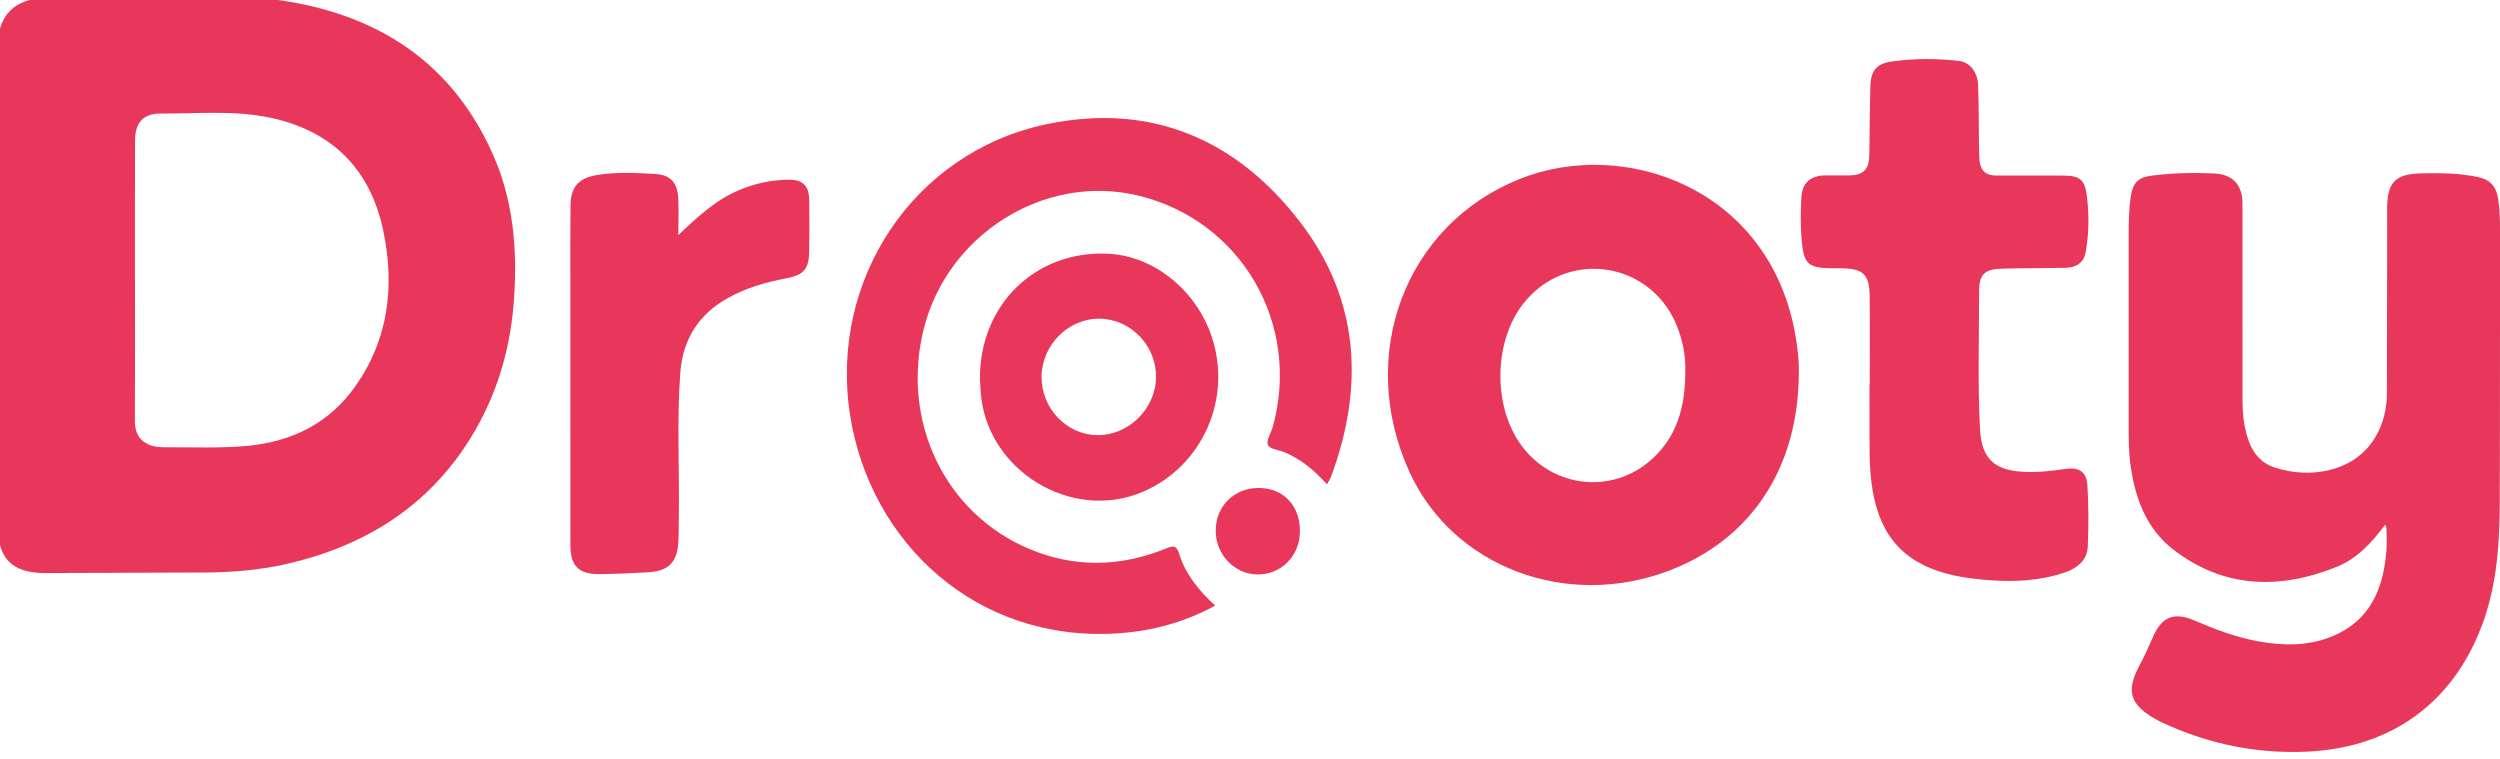 <?xml version="1.0" encoding="UTF-8"?> <svg xmlns="http://www.w3.org/2000/svg" width="201" height="61" viewBox="0 0 201 61" fill="none"><path d="M-0.207 22.895C-0.207 16.577 -0.212 10.264 -0.207 3.946C-0.203 1.217 1.114 -0.119 3.825 -0.196C5.213 -0.234 6.597 -0.325 7.986 -0.32C12.347 -0.301 16.718 -0.601 21.06 -0.158C29.459 0.697 36.039 4.395 39.613 12.373C41.259 16.052 41.603 19.994 41.331 24.002C41.059 28.025 39.957 31.79 37.833 35.221C34.407 40.756 29.311 43.9 23.069 45.337C20.884 45.838 18.66 46.019 16.418 46.029C12.228 46.038 8.033 46.057 3.844 46.072C3.701 46.072 3.562 46.076 3.419 46.072C1.005 46.005 -0.112 44.926 -0.164 42.521C-0.212 40.369 -0.207 38.217 -0.212 36.065C-0.217 31.675 -0.212 27.285 -0.207 22.895C-0.212 22.895 -0.212 22.895 -0.207 22.895ZM10.849 22.527H10.854C10.854 26.293 10.863 30.062 10.844 33.827C10.839 34.71 11.135 35.378 11.956 35.745C12.457 35.97 13.006 35.96 13.545 35.96C15.64 35.95 17.739 36.046 19.829 35.855C23.418 35.526 26.424 34.071 28.543 31.093C31.234 27.309 31.74 23.038 30.828 18.615C29.793 13.571 26.663 10.464 21.581 9.434C18.722 8.856 15.826 9.147 12.944 9.128C11.512 9.119 10.858 9.854 10.858 11.314C10.844 15.05 10.849 18.787 10.849 22.527Z" fill="#E8375B"></path><path d="M191.78 42.173C190.669 43.662 189.49 44.922 187.882 45.571C183.277 47.427 178.792 47.312 174.736 44.187C172.593 42.536 171.682 40.112 171.305 37.482C171.133 36.299 171.147 35.111 171.147 33.923C171.147 28.936 171.147 23.954 171.147 18.968C171.147 17.947 171.157 16.93 171.295 15.919C171.457 14.721 171.844 14.268 173.042 14.115C174.702 13.905 176.372 13.871 178.042 13.948C179.512 14.02 180.295 14.864 180.295 16.358C180.304 21.626 180.295 26.894 180.3 32.162C180.3 33.269 180.409 34.362 180.781 35.416C181.149 36.466 181.812 37.234 182.881 37.587C185.735 38.527 189.27 37.95 190.945 35.201C191.623 34.09 191.909 32.858 191.909 31.561C191.919 27.171 191.924 22.78 191.928 18.39C191.928 17.851 191.924 17.312 191.924 16.778C191.933 14.649 192.577 13.981 194.686 13.938C196.213 13.91 197.745 13.915 199.248 14.239C200.246 14.454 200.718 15.031 200.861 16.043C200.976 16.859 201.004 17.679 201 18.5C200.995 25.806 201.009 33.116 200.98 40.422C200.971 43.595 200.766 46.763 199.721 49.798C197.468 56.316 192.439 60.096 185.558 60.43C181.473 60.63 177.575 59.824 173.867 58.106C173.686 58.025 173.514 57.929 173.337 57.834C171.247 56.67 170.899 55.563 172.03 53.468C172.431 52.719 172.779 51.95 173.118 51.172C173.805 49.598 174.798 49.192 176.391 49.87C178.081 50.595 179.789 51.249 181.612 51.573C183.563 51.922 185.501 51.946 187.371 51.215C190.535 49.98 191.628 47.374 191.871 44.244C191.914 43.681 191.876 43.113 191.871 42.545C191.885 42.474 191.847 42.402 191.78 42.173Z" fill="#E8375B"></path><path d="M144.626 30.015C144.588 37.611 140.808 43.356 134.199 45.876C125.92 49.03 116.835 45.571 113.351 38.007C109.004 28.573 112.974 18.042 122.227 14.373C130.559 11.07 142.006 15.065 144.268 26.503C144.516 27.753 144.654 29.012 144.626 30.015ZM135.497 29.742C135.54 28.707 135.311 27.381 134.782 26.106C132.615 20.934 125.882 20.022 122.451 24.441C120.237 27.295 120.013 32.047 121.945 35.249C124.317 39.181 129.547 39.968 132.901 36.838C134.834 35.034 135.521 32.677 135.497 29.742Z" fill="#E8375B"></path><path d="M97.7 48.691C95.209 50.046 92.599 50.743 89.87 50.92C78.551 51.664 69.981 43.686 68.353 33.417C66.626 22.504 73.469 12.201 84.186 9.978C92.58 8.236 99.461 11.223 104.567 17.904C109.319 24.121 109.691 31.098 107.019 38.322C106.952 38.504 106.838 38.666 106.695 38.933C105.927 38.117 105.158 37.387 104.237 36.852C103.946 36.681 103.646 36.518 103.335 36.385C102.854 36.18 102.09 36.118 101.942 35.779C101.78 35.411 102.205 34.801 102.343 34.285C104.619 25.982 99.747 17.675 91.449 15.709C83.962 13.934 76.127 18.858 74.251 26.517C72.443 33.889 75.969 41.266 82.731 44.125C86.4 45.675 90.113 45.59 93.782 44.086C94.412 43.829 94.613 43.905 94.813 44.549C95.324 46.181 96.378 47.47 97.7 48.691Z" fill="#E8375B"></path><path d="M150.328 30.931C150.328 28.578 150.347 26.23 150.323 23.878C150.304 22.036 149.813 21.583 147.975 21.568C147.775 21.568 147.579 21.568 147.379 21.568C145.38 21.559 145.017 21.273 144.85 19.264C144.755 18.137 144.769 16.997 144.831 15.871C144.898 14.678 145.58 14.11 146.763 14.101C147.412 14.096 148.066 14.11 148.715 14.101C149.784 14.086 150.266 13.623 150.29 12.555C150.333 10.66 150.314 8.761 150.38 6.867C150.423 5.65 150.915 5.111 152.103 4.944C153.907 4.691 155.715 4.691 157.524 4.901C158.34 4.996 158.994 5.774 159.036 6.795C159.103 8.494 159.089 10.193 159.113 11.891C159.118 12.23 159.132 12.569 159.156 12.908C159.223 13.728 159.685 14.115 160.497 14.115C162.281 14.115 164.066 14.115 165.851 14.115C167.187 14.115 167.611 14.415 167.778 15.713C167.974 17.231 167.96 18.763 167.688 20.28C167.54 21.101 166.982 21.516 166.027 21.535C164.357 21.568 162.687 21.559 161.017 21.597C159.557 21.63 159.113 22.036 159.118 23.482C159.127 27.161 158.994 30.845 159.194 34.524C159.318 36.814 160.296 37.783 162.563 37.926C163.727 37.998 164.877 37.883 166.027 37.707C167.158 37.53 167.769 37.936 167.831 39.047C167.922 40.684 167.936 42.33 167.855 43.972C167.802 45.046 167.015 45.675 166.051 46.01C164.042 46.706 161.952 46.806 159.852 46.639C158.898 46.563 157.944 46.458 157.004 46.243C153.267 45.399 151.23 43.28 150.571 39.501C150.223 37.506 150.328 35.492 150.309 33.488C150.299 32.639 150.309 31.79 150.309 30.94C150.318 30.931 150.323 30.931 150.328 30.931Z" fill="#E8375B"></path><path d="M54.539 18.901C56.071 17.446 57.526 16.081 59.426 15.284C60.69 14.754 62.007 14.458 63.381 14.449C64.55 14.439 65.047 14.926 65.061 16.081C65.08 17.441 65.075 18.801 65.061 20.161C65.042 21.645 64.651 22.103 63.181 22.384C61.563 22.69 59.998 23.143 58.547 23.945C56.185 25.257 54.897 27.275 54.697 29.952C54.41 33.798 54.635 37.654 54.577 41.505C54.568 42.182 54.577 42.865 54.544 43.542C54.458 45.194 53.776 45.904 52.134 46.01C50.836 46.091 49.534 46.143 48.231 46.157C46.527 46.181 45.859 45.513 45.859 43.814C45.85 36.676 45.855 29.537 45.855 22.399C45.855 20.442 45.845 18.491 45.869 16.534C45.888 15.026 46.508 14.32 48.002 14.072C49.548 13.814 51.113 13.9 52.664 13.986C53.914 14.053 54.472 14.688 54.535 15.962C54.577 16.935 54.539 17.918 54.539 18.901Z" fill="#E8375B"></path><path d="M78.785 30.515C78.737 24.474 83.28 20.113 89.106 20.399C92.752 20.581 96.149 23.296 97.414 27.046C99.098 32.038 96.684 37.487 91.888 39.539C86.119 42.006 79.276 37.788 78.847 31.498C78.818 31.102 78.799 30.706 78.785 30.515ZM88.428 25.624C85.928 25.581 83.785 27.7 83.743 30.248C83.704 32.792 85.723 34.939 88.195 34.987C90.686 35.034 92.885 32.906 92.943 30.391C93.005 27.829 90.953 25.667 88.428 25.624Z" fill="#E8375B"></path><path d="M104.514 42.741C104.495 44.707 103.001 46.21 101.088 46.186C99.232 46.167 97.71 44.54 97.743 42.617C97.776 40.651 99.256 39.215 101.226 39.233C103.202 39.243 104.533 40.665 104.514 42.741Z" fill="#E8375B"></path></svg> 